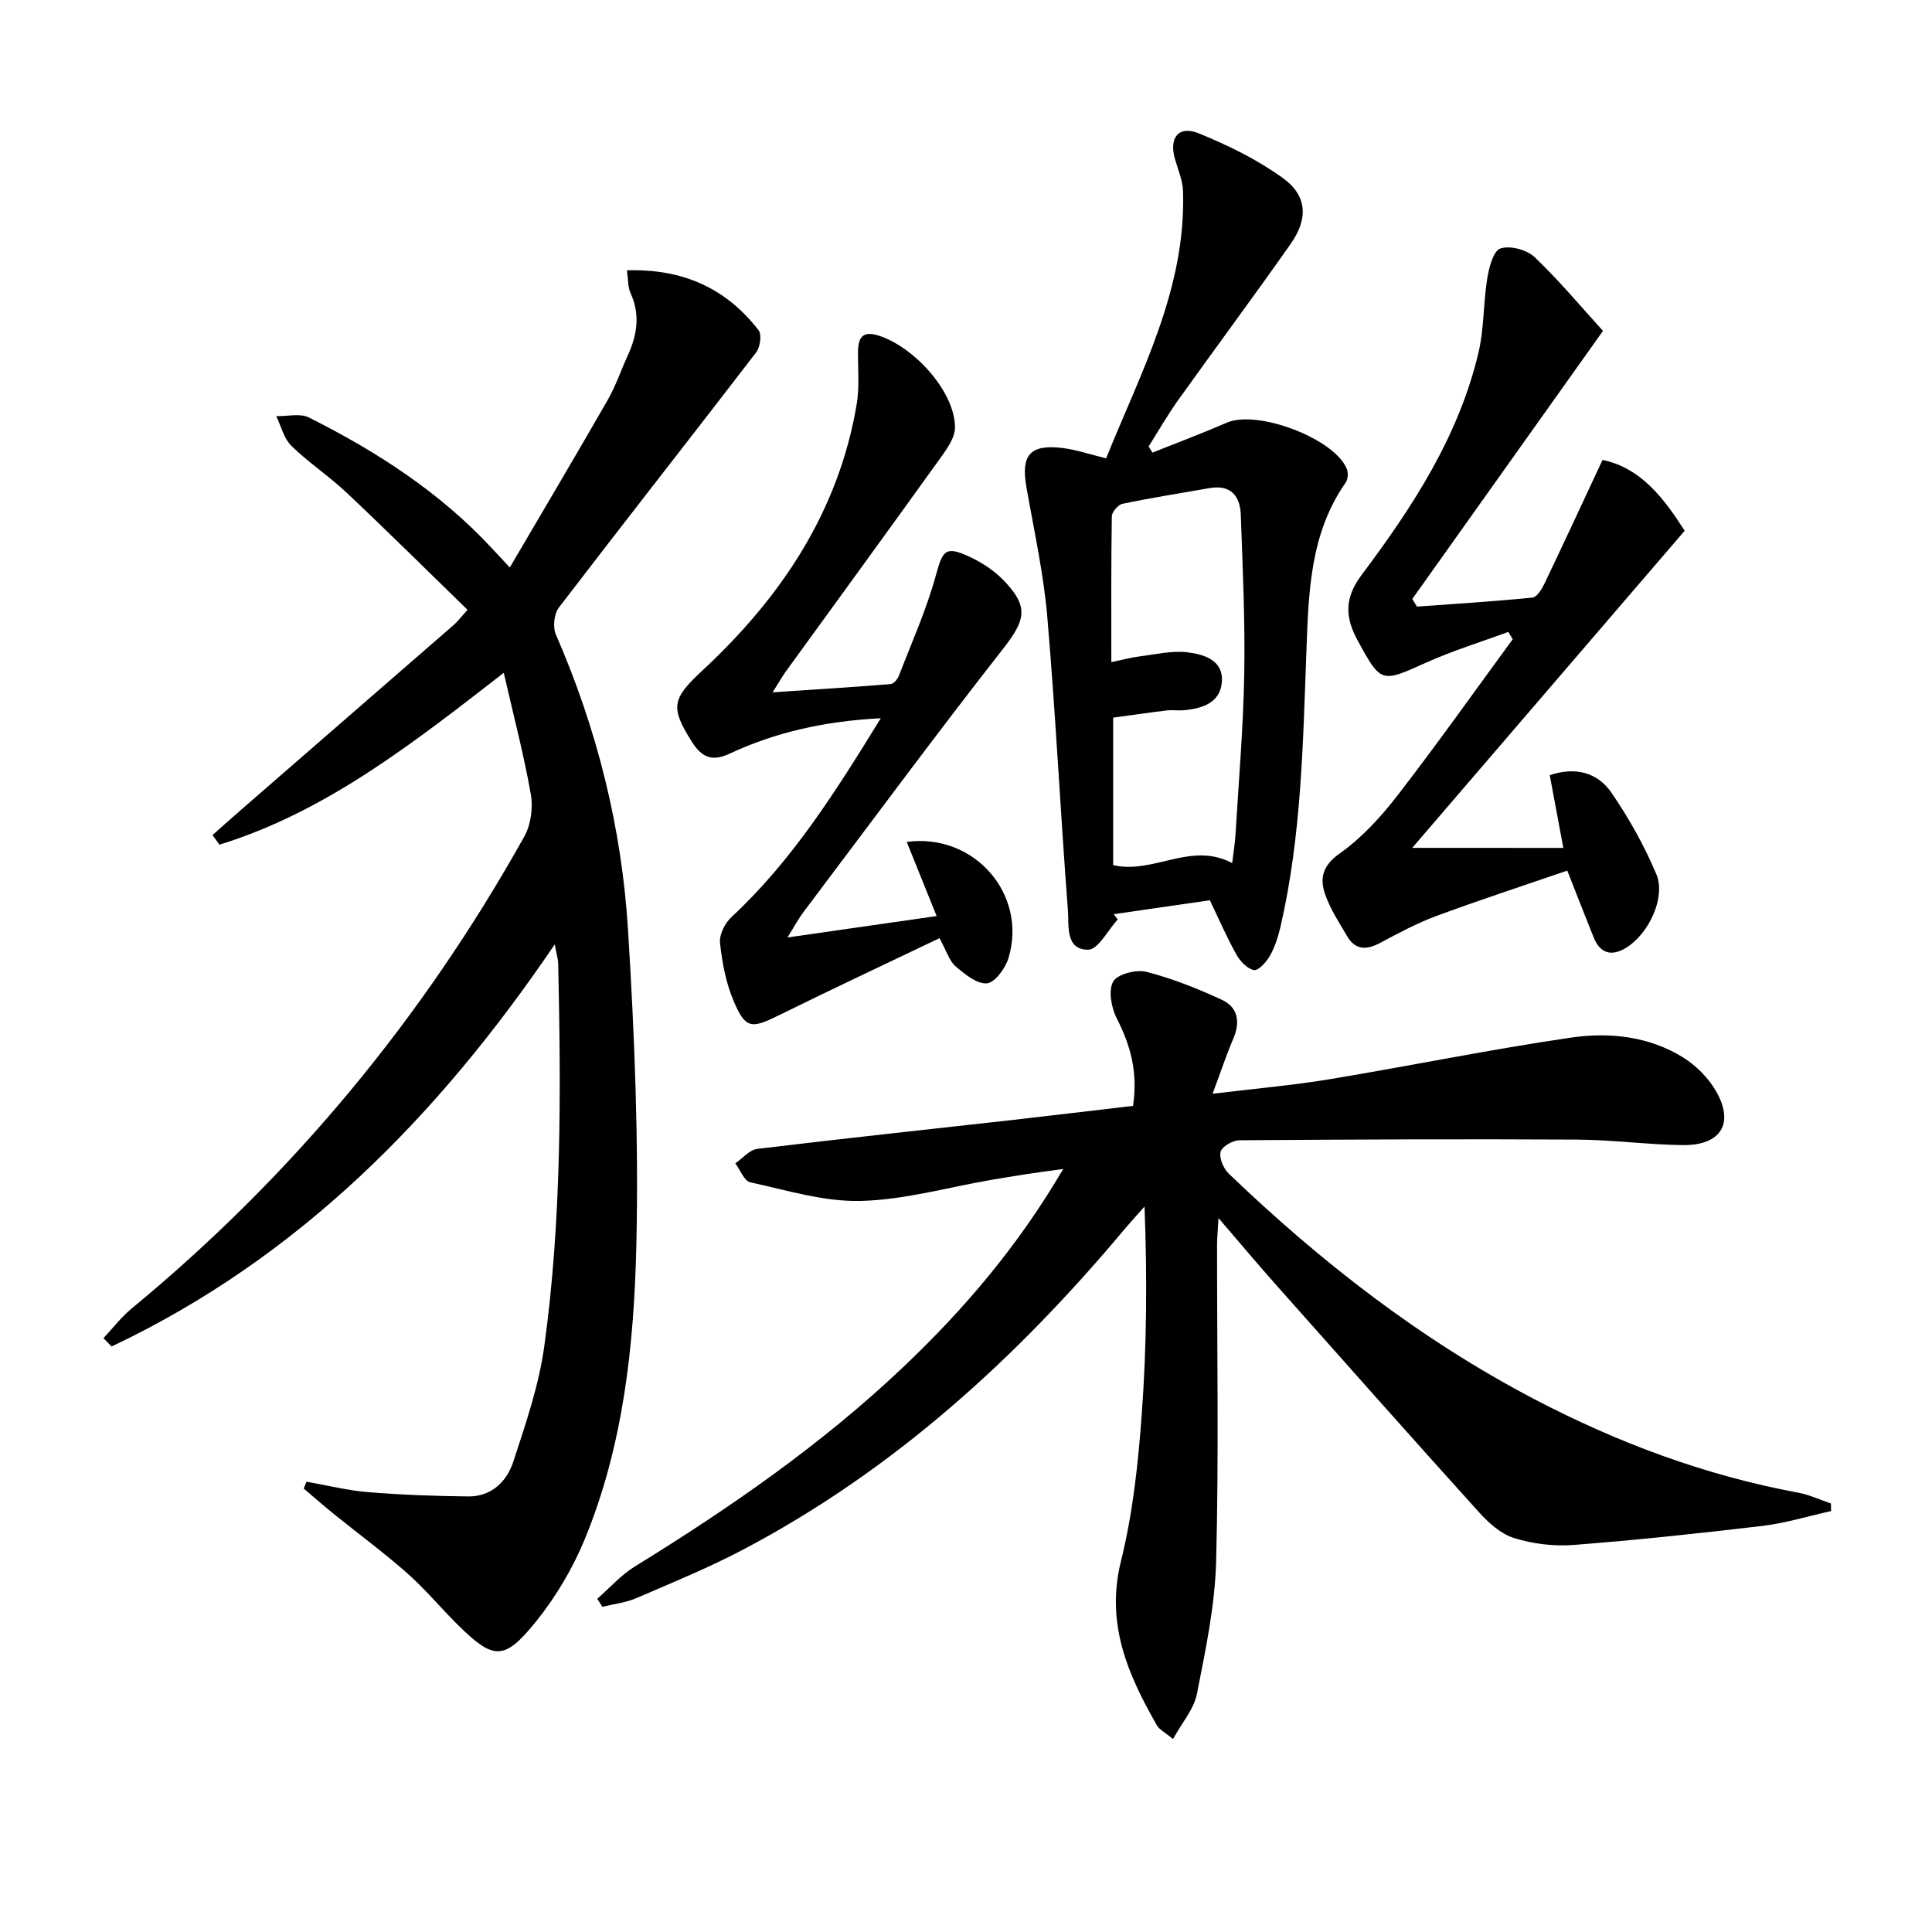 <svg enable-background="new 0 0 400 400" viewBox="0 0 400 400" xmlns="http://www.w3.org/2000/svg"><path d="m234.58 228.96c1.06-7.04-.56-12.61-3.37-18.12-1.12-2.21-1.78-5.74-.74-7.62.85-1.54 4.78-2.54 6.89-2.01 5.36 1.37 10.58 3.46 15.62 5.79 3.37 1.56 3.83 4.63 2.35 8.08-1.41 3.29-2.54 6.7-4.28 11.37 8.91-1.08 16.63-1.75 24.24-3.01 16.67-2.76 33.23-6.17 49.94-8.61 7.92-1.16 16.1-.31 23.19 4.07 2.7 1.67 5.23 4.21 6.82 6.94 3.92 6.72 1.08 11.34-6.87 11.24-7.31-.09-14.61-1.1-21.92-1.14-23.28-.13-46.56-.03-69.85.14-1.38.01-3.61 1.3-3.89 2.39-.33 1.3.6 3.47 1.69 4.52 19.06 18.29 39.77 34.39 63.25 46.68 17.3 9.05 35.43 15.82 54.69 19.38 2.3.43 4.49 1.47 6.73 2.23.01.52.03 1.05.04 1.57-4.73 1.05-9.42 2.5-14.21 3.07-13.03 1.55-26.08 2.94-39.16 3.95-4.06.31-8.41-.23-12.29-1.44-2.74-.85-5.28-3.17-7.29-5.39-14.17-15.69-28.19-31.51-42.23-47.32-3.74-4.21-7.35-8.53-11.65-13.53-.13 2.41-.3 3.97-.3 5.52-.02 21.83.37 43.67-.19 65.48-.24 9.21-2.19 18.42-3.98 27.51-.62 3.15-3.08 5.94-4.95 9.35-1.68-1.4-2.83-1.94-3.34-2.84-6.01-10.51-10.64-21.05-7.45-33.93 2.46-9.92 3.58-20.28 4.32-30.51 1.03-14.08 1.14-28.23.57-42.96-1.44 1.63-2.91 3.23-4.31 4.89-22.34 26.65-47.7 49.72-78.66 66.06-7.19 3.79-14.75 6.89-22.23 10.11-2.2.95-4.68 1.22-7.04 1.8-.36-.55-.71-1.1-1.07-1.65 2.57-2.25 4.89-4.9 7.75-6.67 19.73-12.16 38.73-25.3 55.59-41.3 12.61-11.96 23.8-25.08 33.14-41.03-3.03.42-5.3.72-7.57 1.07-2.46.38-4.92.78-7.37 1.2-8.99 1.55-17.96 4.13-26.99 4.35-7.6.19-15.3-2.21-22.87-3.86-1.25-.27-2.07-2.56-3.09-3.92 1.51-1.03 2.92-2.8 4.53-2.99 17.49-2.12 35-3.99 52.51-5.95 8.43-.96 16.81-1.97 25.3-2.96z"/><path d="m104.3 139.3c-19.11 14.83-36.94 28.81-58.87 35.58-.48-.66-.95-1.32-1.43-1.99 1.98-1.76 3.95-3.53 5.95-5.26 14.68-12.76 29.36-25.51 44.03-38.28.73-.64 1.32-1.44 2.82-3.09-8.39-8.16-16.61-16.31-25.03-24.25-3.62-3.42-7.86-6.2-11.42-9.68-1.57-1.53-2.14-4.08-3.16-6.17 2.28.05 4.94-.64 6.78.28 14.03 7.05 27.13 15.48 37.91 27.12.88.95 1.78 1.9 3.67 3.93 6.99-11.92 13.73-23.29 20.31-34.75 1.64-2.87 2.7-6.07 4.09-9.09 1.96-4.26 2.65-8.5.59-12.98-.57-1.25-.47-2.81-.74-4.7 11.56-.36 20.53 3.7 27.26 12.41.7.91.31 3.53-.53 4.62-13.55 17.64-27.31 35.13-40.83 52.8-.99 1.3-1.28 4.06-.61 5.58 8.51 19.51 13.62 39.94 14.93 61.07 1.35 21.72 2.23 43.55 1.73 65.29-.47 20.72-2.67 41.5-10.7 60.98-2.5 6.05-5.99 11.94-10.1 17.03-6.59 8.16-8.77 7.95-16.17.65-3.55-3.51-6.75-7.4-10.48-10.69-4.85-4.29-10.09-8.14-15.13-12.21-2.13-1.72-4.2-3.54-6.29-5.31.19-.47.38-.95.58-1.42 4.25.74 8.47 1.81 12.74 2.16 6.9.56 13.84.82 20.76.89 4.77.05 7.96-3.08 9.3-7.16 2.57-7.85 5.31-15.81 6.43-23.94 3.62-26.28 3.45-52.76 2.88-79.23-.02-.95-.34-1.9-.72-3.96-24.25 35.77-53.2 65-91.75 83.25-.56-.58-1.12-1.16-1.68-1.73 1.94-2.06 3.68-4.36 5.85-6.15 33.26-27.44 60.27-60.09 81.27-97.69 1.37-2.45 1.85-5.98 1.36-8.76-1.43-8.14-3.54-16.14-5.6-25.15z"/><path d="m231.42 190.36c-2.04 2.21-4.08 6.27-6.12 6.27-4.8.01-3.96-5.04-4.2-8.17-1.55-20.21-2.53-40.46-4.26-60.65-.77-9.06-2.77-18.02-4.34-27.01-1.14-6.52.71-8.81 7.27-8.07 2.91.33 5.74 1.32 9.24 2.16 7.22-17.89 16.58-35.13 15.92-55.33-.07-2.24-1.05-4.47-1.68-6.68-1.25-4.38.78-6.97 4.95-5.27 6.07 2.47 12.11 5.43 17.4 9.25 5.05 3.64 5.29 8.41 1.63 13.62-7.64 10.88-15.58 21.55-23.31 32.37-2.2 3.08-4.08 6.38-6.11 9.58.26.43.52.85.79 1.28 5.14-2.06 10.32-4 15.4-6.2 6.36-2.76 22.44 3.34 24.87 9.65.3.79.2 2.1-.27 2.77-7.39 10.54-7.67 22.76-8.12 34.85-.72 19.1-1.02 38.22-5.34 56.97-.48 2.09-1.15 4.21-2.18 6.07-.73 1.31-2.39 3.18-3.33 3.02-1.39-.24-2.89-1.85-3.67-3.25-2-3.59-3.64-7.38-5.47-11.2-6.85.99-13.38 1.94-19.91 2.88.26.37.55.73.84 1.09zm23.69-11.67c.28-2.33.58-4.12.69-5.92.66-11.11 1.62-22.22 1.81-33.34.19-10.95-.33-21.91-.72-32.86-.14-3.86-2.06-6.27-6.42-5.52-6.03 1.05-12.09 2.01-18.08 3.26-.91.19-2.19 1.69-2.2 2.6-.16 9.93-.1 19.86-.1 30.18 2.39-.5 4.14-.98 5.92-1.2 3.26-.41 6.6-1.22 9.79-.84 3.36.4 7.48 1.57 7.18 6.06-.29 4.41-4.07 5.6-7.95 5.94-1.16.1-2.34-.1-3.49.04-3.74.45-7.46 1-11.07 1.49v30.53c8.35 1.96 16.04-4.97 24.64-.42z"/><path d="m323.67 175.55c-1.07-5.72-1.93-10.37-2.81-15.06 5.36-1.81 9.92-.52 12.76 3.61 3.63 5.29 6.83 11 9.31 16.9 2.01 4.79-1.59 12.36-6.23 15.21-3 1.85-5.39 1.26-6.76-2.15-1.72-4.28-3.39-8.58-5.45-13.81-9.03 3.1-18.11 6.07-27.07 9.38-4.03 1.49-7.87 3.56-11.68 5.59-2.78 1.48-5.11 1.53-6.81-1.36-1.67-2.84-3.53-5.66-4.59-8.74-1.12-3.25-.54-5.89 2.98-8.38 4.53-3.21 8.49-7.5 11.92-11.93 8.23-10.63 16-21.62 23.96-32.47-.31-.5-.61-1-.92-1.51-5.71 2.11-11.57 3.9-17.11 6.4-9.17 4.15-9.25 4.25-14.08-4.61-2.6-4.78-2.81-8.75.84-13.62 10.5-13.99 20.09-28.66 24.18-46.03 1.17-4.95.98-10.21 1.8-15.26.37-2.28 1.24-5.75 2.72-6.26 1.98-.68 5.48.25 7.09 1.78 5.14 4.9 9.72 10.4 14.16 15.28-13.52 19.01-26.5 37.26-39.48 55.5.32.53.65 1.05.97 1.58 7.98-.58 15.96-1.07 23.92-1.87.92-.09 1.92-1.75 2.47-2.88 3.98-8.32 7.86-16.7 12.03-25.62 8.04 1.66 12.87 8.19 17 14.67-18.85 21.95-37.39 43.52-56.4 65.65 11.05.01 20.94.01 31.28.01z"/><path d="m182.36 148.7c-11.59.61-21.76 2.88-31.33 7.35-3.74 1.75-5.83.63-7.82-2.52-4.5-7.15-4.07-8.87 2.28-14.77 16.21-15.08 28.12-32.78 31.88-55.07.57-3.4.27-6.96.26-10.44-.01-3.43.89-5 4.78-3.6 7.33 2.64 15.31 11.68 15.31 18.84 0 2.32-1.95 4.83-3.45 6.93-10.47 14.59-21.06 29.1-31.6 43.64-.67.93-1.23 1.94-2.71 4.28 8.86-.59 16.65-1.08 24.43-1.71.62-.05 1.42-.97 1.69-1.66 2.67-6.92 5.73-13.73 7.68-20.85 1.4-5.09 1.95-6.16 6.8-3.93 2.52 1.16 5.02 2.75 6.96 4.7 5.6 5.65 4.88 8.4.12 14.48-14.04 17.93-27.57 36.26-41.28 54.45-1.06 1.41-1.9 2.99-3.32 5.27 10.67-1.53 20.46-2.93 30.88-4.43-2.16-5.34-4.16-10.32-6.19-15.35 13.95-1.89 25.05 10.82 21.07 24.04-.64 2.11-2.81 5.1-4.47 5.24-2.08.17-4.6-1.91-6.5-3.53-1.28-1.1-1.81-3.07-3.32-5.82-11.11 5.32-22.19 10.5-33.16 15.92-5.81 2.87-6.99 2.92-9.48-2.96-1.58-3.73-2.36-7.91-2.8-11.97-.18-1.71 1.01-4.1 2.35-5.34 12.6-11.7 21.59-26.01 30.94-41.19z"/></svg>
